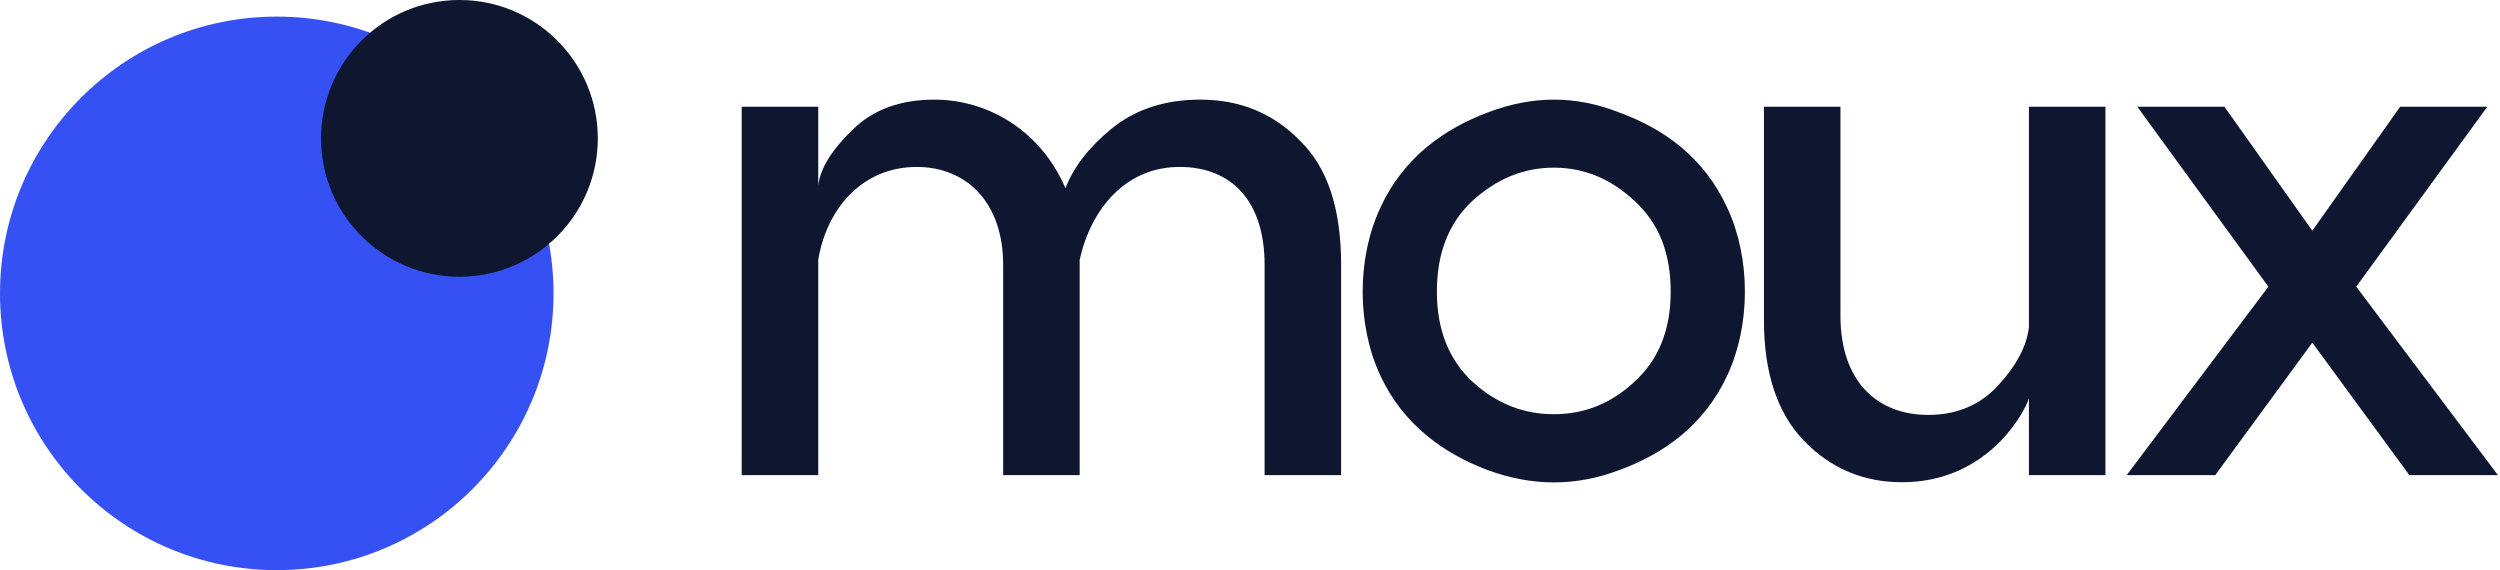<svg xmlns="http://www.w3.org/2000/svg" width="877" height="200" viewBox="0 0 877 200" fill="none">
<path d="M421.002 34.951C434.921 34.951 446.602 39.674 456.047 49.367C465.74 58.812 470.462 73.227 470.462 92.862V166.68H443.62V92.862C443.62 70.99 432.435 58.563 413.794 58.563C394.905 58.563 382.726 73.227 378.75 91.122V166.68H351.907V92.862C351.907 71.239 339.231 58.563 321.585 58.563C302.447 58.563 290.02 73.227 287.037 91.122V166.68H260.194V37.437H287.037V65.025C287.783 59.06 291.759 52.598 298.967 45.639C306.175 38.431 315.868 34.951 327.798 34.951C346.688 34.951 365.08 45.887 373.779 66.019C376.513 58.812 381.732 51.852 389.934 45.142C398.136 38.431 408.575 34.951 421.002 34.951Z" fill="#0E1630"/>
<path d="M521.954 39.425C537.612 33.46 552.773 33.46 567.934 39.425C583.592 45.142 597.759 55.084 605.961 72.979C614.163 90.625 614.163 113.988 605.961 131.635C597.759 149.282 583.592 159.223 567.934 164.94C552.773 170.656 537.612 170.656 521.954 164.94C506.792 159.223 492.377 149.282 484.175 131.635C475.973 113.988 475.973 90.625 484.175 72.979C492.377 55.084 506.792 45.142 521.954 39.425ZM504.058 102.307C504.058 115.728 508.284 126.167 516.486 133.872C524.936 141.577 534.381 145.305 545.068 145.305C555.756 145.305 565.2 141.577 573.402 133.872C581.853 126.167 586.078 115.728 586.078 102.307C586.078 88.637 581.853 78.198 573.402 70.493C565.2 62.788 555.756 58.812 545.068 58.812C534.381 58.812 524.936 62.788 516.486 70.493C508.284 78.198 504.058 88.637 504.058 102.307Z" fill="#0E1630"/>
<path d="M667.255 169.165C653.833 169.165 642.4 164.443 632.956 154.749C623.511 145.056 618.789 130.889 618.789 112.249V37.437H645.631V110.757C645.631 133.872 658.556 145.553 676.451 145.553C686.392 145.553 694.594 142.074 700.808 135.363C707.27 128.404 710.998 121.445 711.744 114.734V37.437H738.587V166.68H711.744V139.837C709.01 147.293 695.589 169.165 667.255 169.165Z" fill="#0E1630"/>
<path d="M876.276 166.68H845.208L811.157 120.202L777.107 166.68H746.039L795.748 100.567L749.767 37.437H780.338L811.157 80.932L841.977 37.437H872.548L826.567 100.567L876.276 166.68Z" fill="#0E1630"/>
<circle cx="97.087" cy="102.913" r="97.087" fill="#3551F3"/>
<circle cx="161.165" cy="48.544" r="48.544" fill="#0E1630"/>
</svg>
